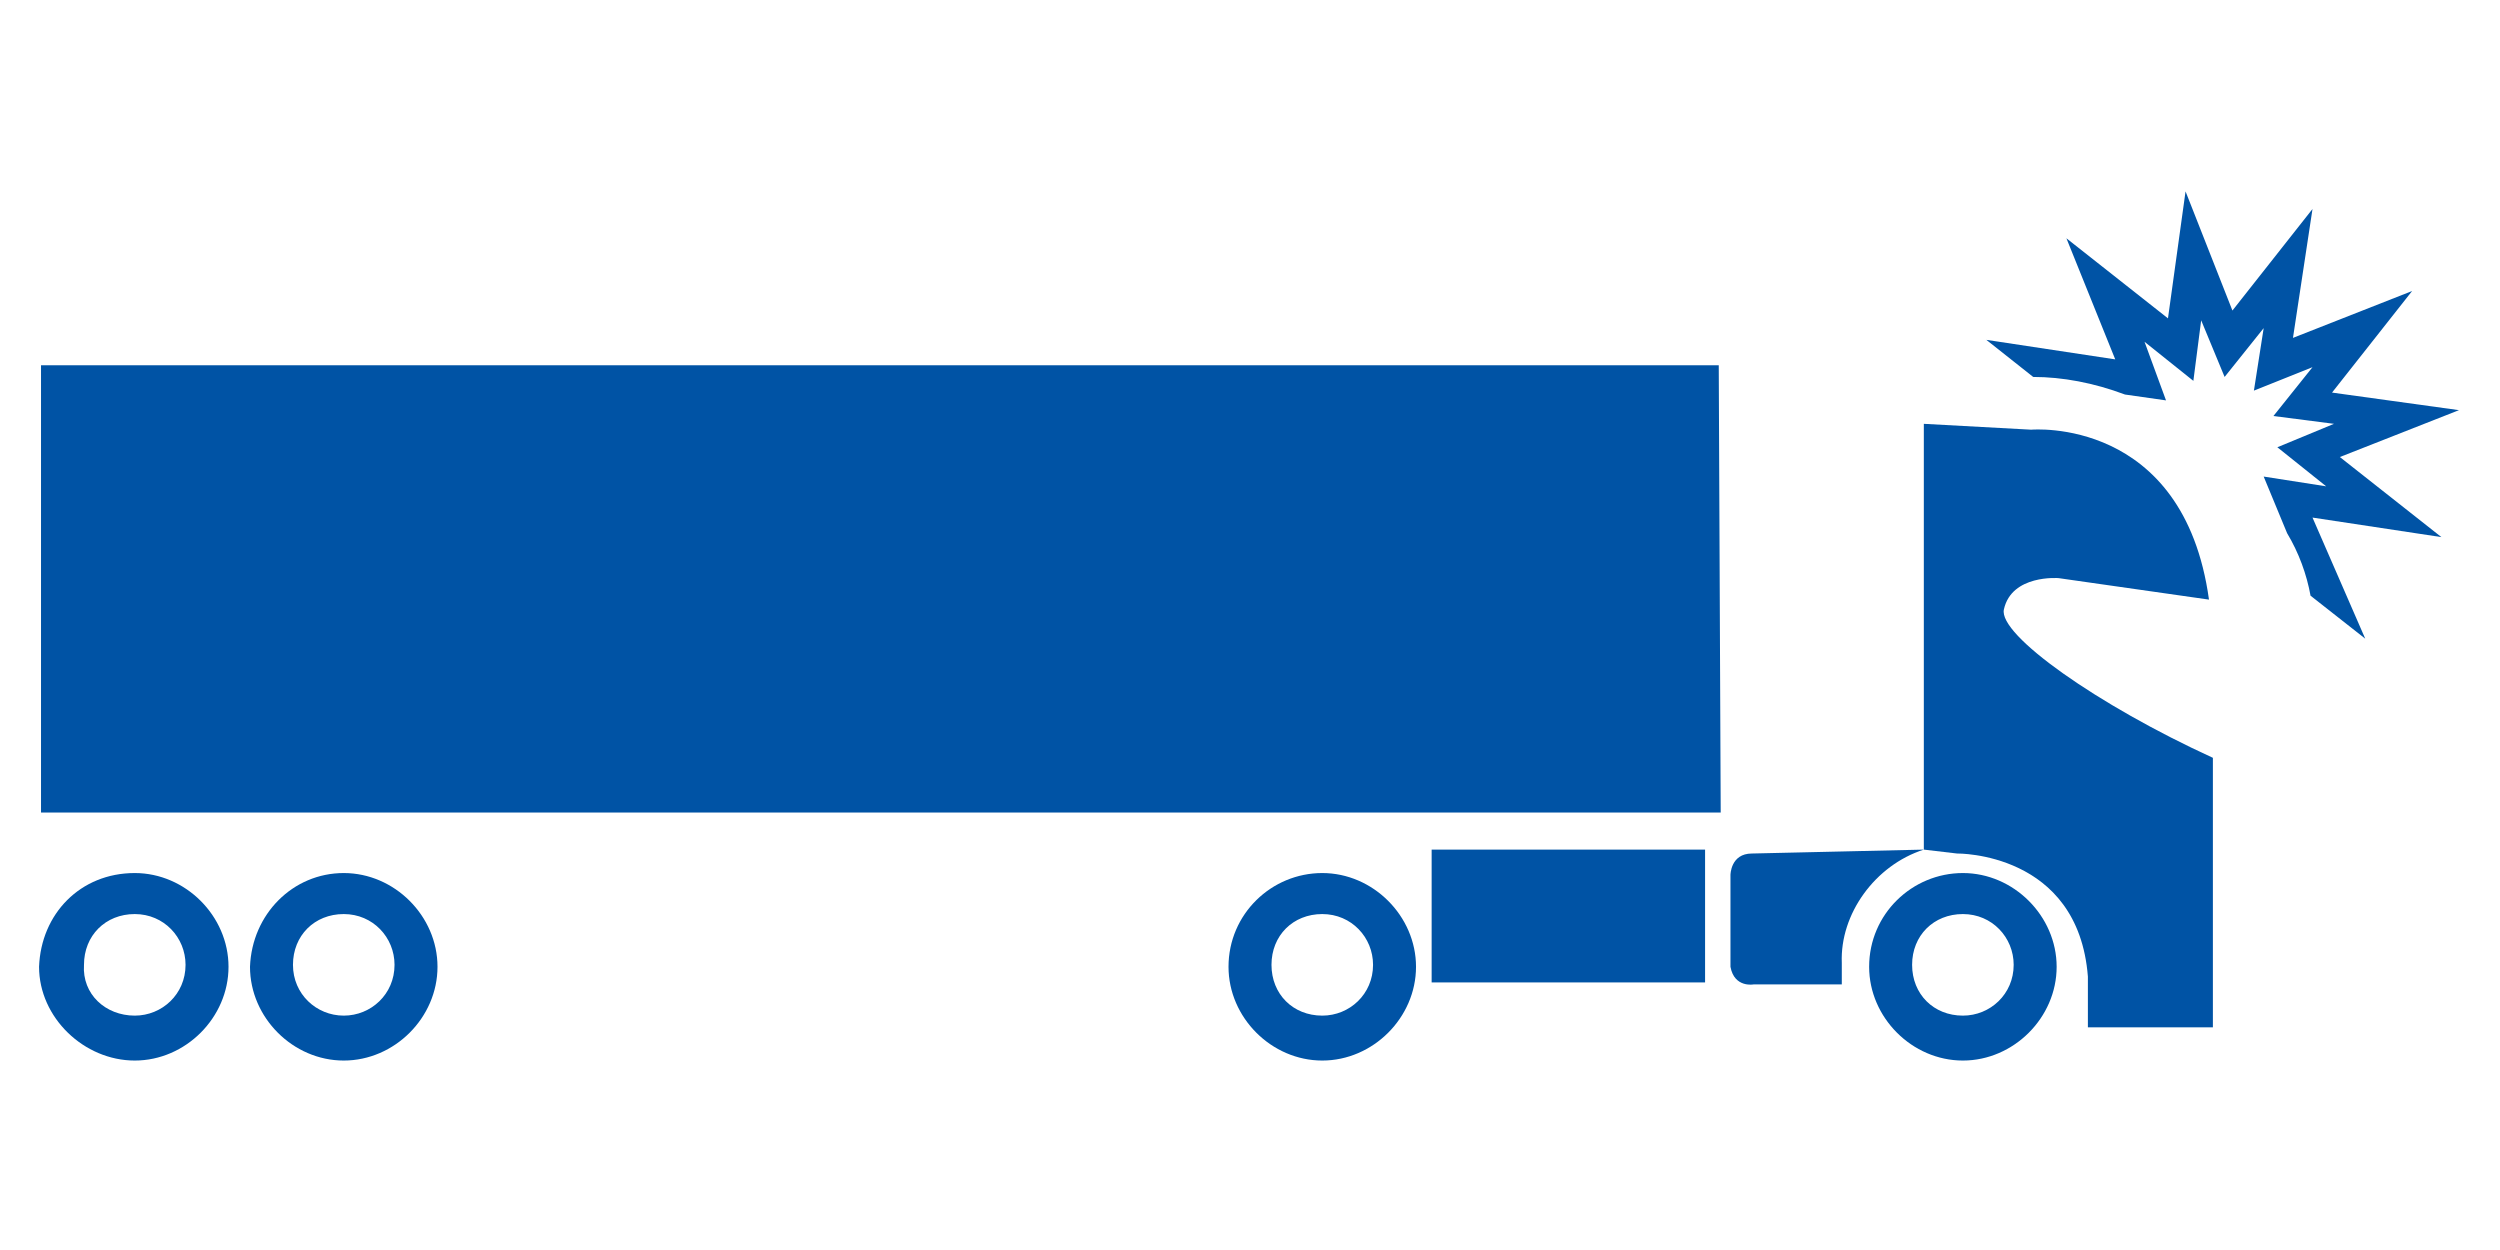 <?xml version="1.0" encoding="utf-8"?>
<!-- Generator: Adobe Illustrator 27.4.0, SVG Export Plug-In . SVG Version: 6.00 Build 0)  -->
<svg version="1.1" id="Layer_1" xmlns="http://www.w3.org/2000/svg" xmlns:xlink="http://www.w3.org/1999/xlink" x="0px" y="0px"
	 viewBox="0 0 128 64" style="enable-background:new 0 0 128 64;" xml:space="preserve">
<style type="text/css">
	.st0{fill:#0053A5;}
</style>
<g>
	<g>
		<path class="st0" d="M17.6,44.7c2.6,0,4.8,2.2,4.8,4.8c0,2.6-2.2,4.8-4.8,4.8s-4.8-2.2-4.8-4.8C12.9,46.8,15,44.7,17.6,44.7z
			 M17.6,52c1.4,0,2.6-1.1,2.6-2.6c0-1.4-1.1-2.6-2.6-2.6c-1.5,0-2.6,1.1-2.6,2.6C15,50.9,16.2,52,17.6,52z"/>
		<path class="st0" d="M6.9,44.7c2.6,0,4.8,2.2,4.8,4.8c0,2.6-2.2,4.8-4.8,4.8S2,52.1,2,49.5C2.1,46.8,4.1,44.7,6.9,44.7z M6.9,52
			c1.4,0,2.6-1.1,2.6-2.6c0-1.4-1.1-2.6-2.6-2.6s-2.6,1.1-2.6,2.6C4.2,50.9,5.4,52,6.9,52z"/>
		<path class="st0" d="M88,18.7H2.1v22.9h86L88,18.7L88,18.7z"/>
		<path class="st0" d="M100.5,44.7c2.6,0,4.8,2.2,4.8,4.8c0,2.6-2.2,4.8-4.8,4.8s-4.8-2.2-4.8-4.8C95.7,46.8,97.9,44.7,100.5,44.7z
			 M100.5,52c1.4,0,2.6-1.1,2.6-2.6c0-1.4-1.1-2.6-2.6-2.6s-2.6,1.1-2.6,2.6C97.9,50.9,99,52,100.5,52z"/>
		<path class="st0" d="M98.5,43.5c-2.5,0.8-4.3,3.3-4.2,5.8v0.5c0,0.2,0,0.4,0,0.6h-4.5c0,0-1,0.2-1.2-0.9v-4.7c0,0,0-1.1,1.1-1.1
			L98.5,43.5z"/>
		<path class="st0" d="M67.7,44.7c2.6,0,4.8,2.2,4.8,4.8c0,2.6-2.2,4.8-4.8,4.8s-4.8-2.2-4.8-4.8C62.9,46.8,65.1,44.7,67.7,44.7z
			 M67.7,52c1.4,0,2.6-1.1,2.6-2.6c0-1.4-1.1-2.6-2.6-2.6s-2.6,1.1-2.6,2.6C65.1,50.9,66.2,52,67.7,52z"/>
		<path class="st0" d="M98.5,43.5V21.7L104,22c0,0,7.8-0.7,9.1,8.7l-7.7-1.1c0,0-2.4-0.2-2.8,1.6c-0.3,1.3,4.8,4.9,10.7,7.6v13.8
			h-6.4v-2.6c-0.5-6.4-6.7-6.3-6.7-6.3L98.5,43.5z"/>
		<path class="st0" d="M87.3,43.5h-14v6.8h14V43.5z"/>
	</g>
	<path class="st0" d="M118.4,26.5l6.6,1l-5.2-4.1l6.1-2.4l-6.5-0.9l4.1-5.2l-6.1,2.4l1-6.6l-4.1,5.2l-2.4-6.1l-0.9,6.5l-5.2-4.1
		l2.5,6.2l-6.6-1l2.4,1.9c1.5,0,3.1,0.3,4.7,0.9l2.1,0.3l-1.1-3l2.5,2l0.4-3.1l1.2,2.9l2-2.5l-0.5,3.2l3-1.2l-2,2.5l3.1,0.4
		l-2.9,1.2l2.5,2l-3.2-0.5l1.2,2.9c0.6,1,1,2.1,1.2,3.2l2.8,2.2L118.4,26.5z"/>
</g>
</svg>

